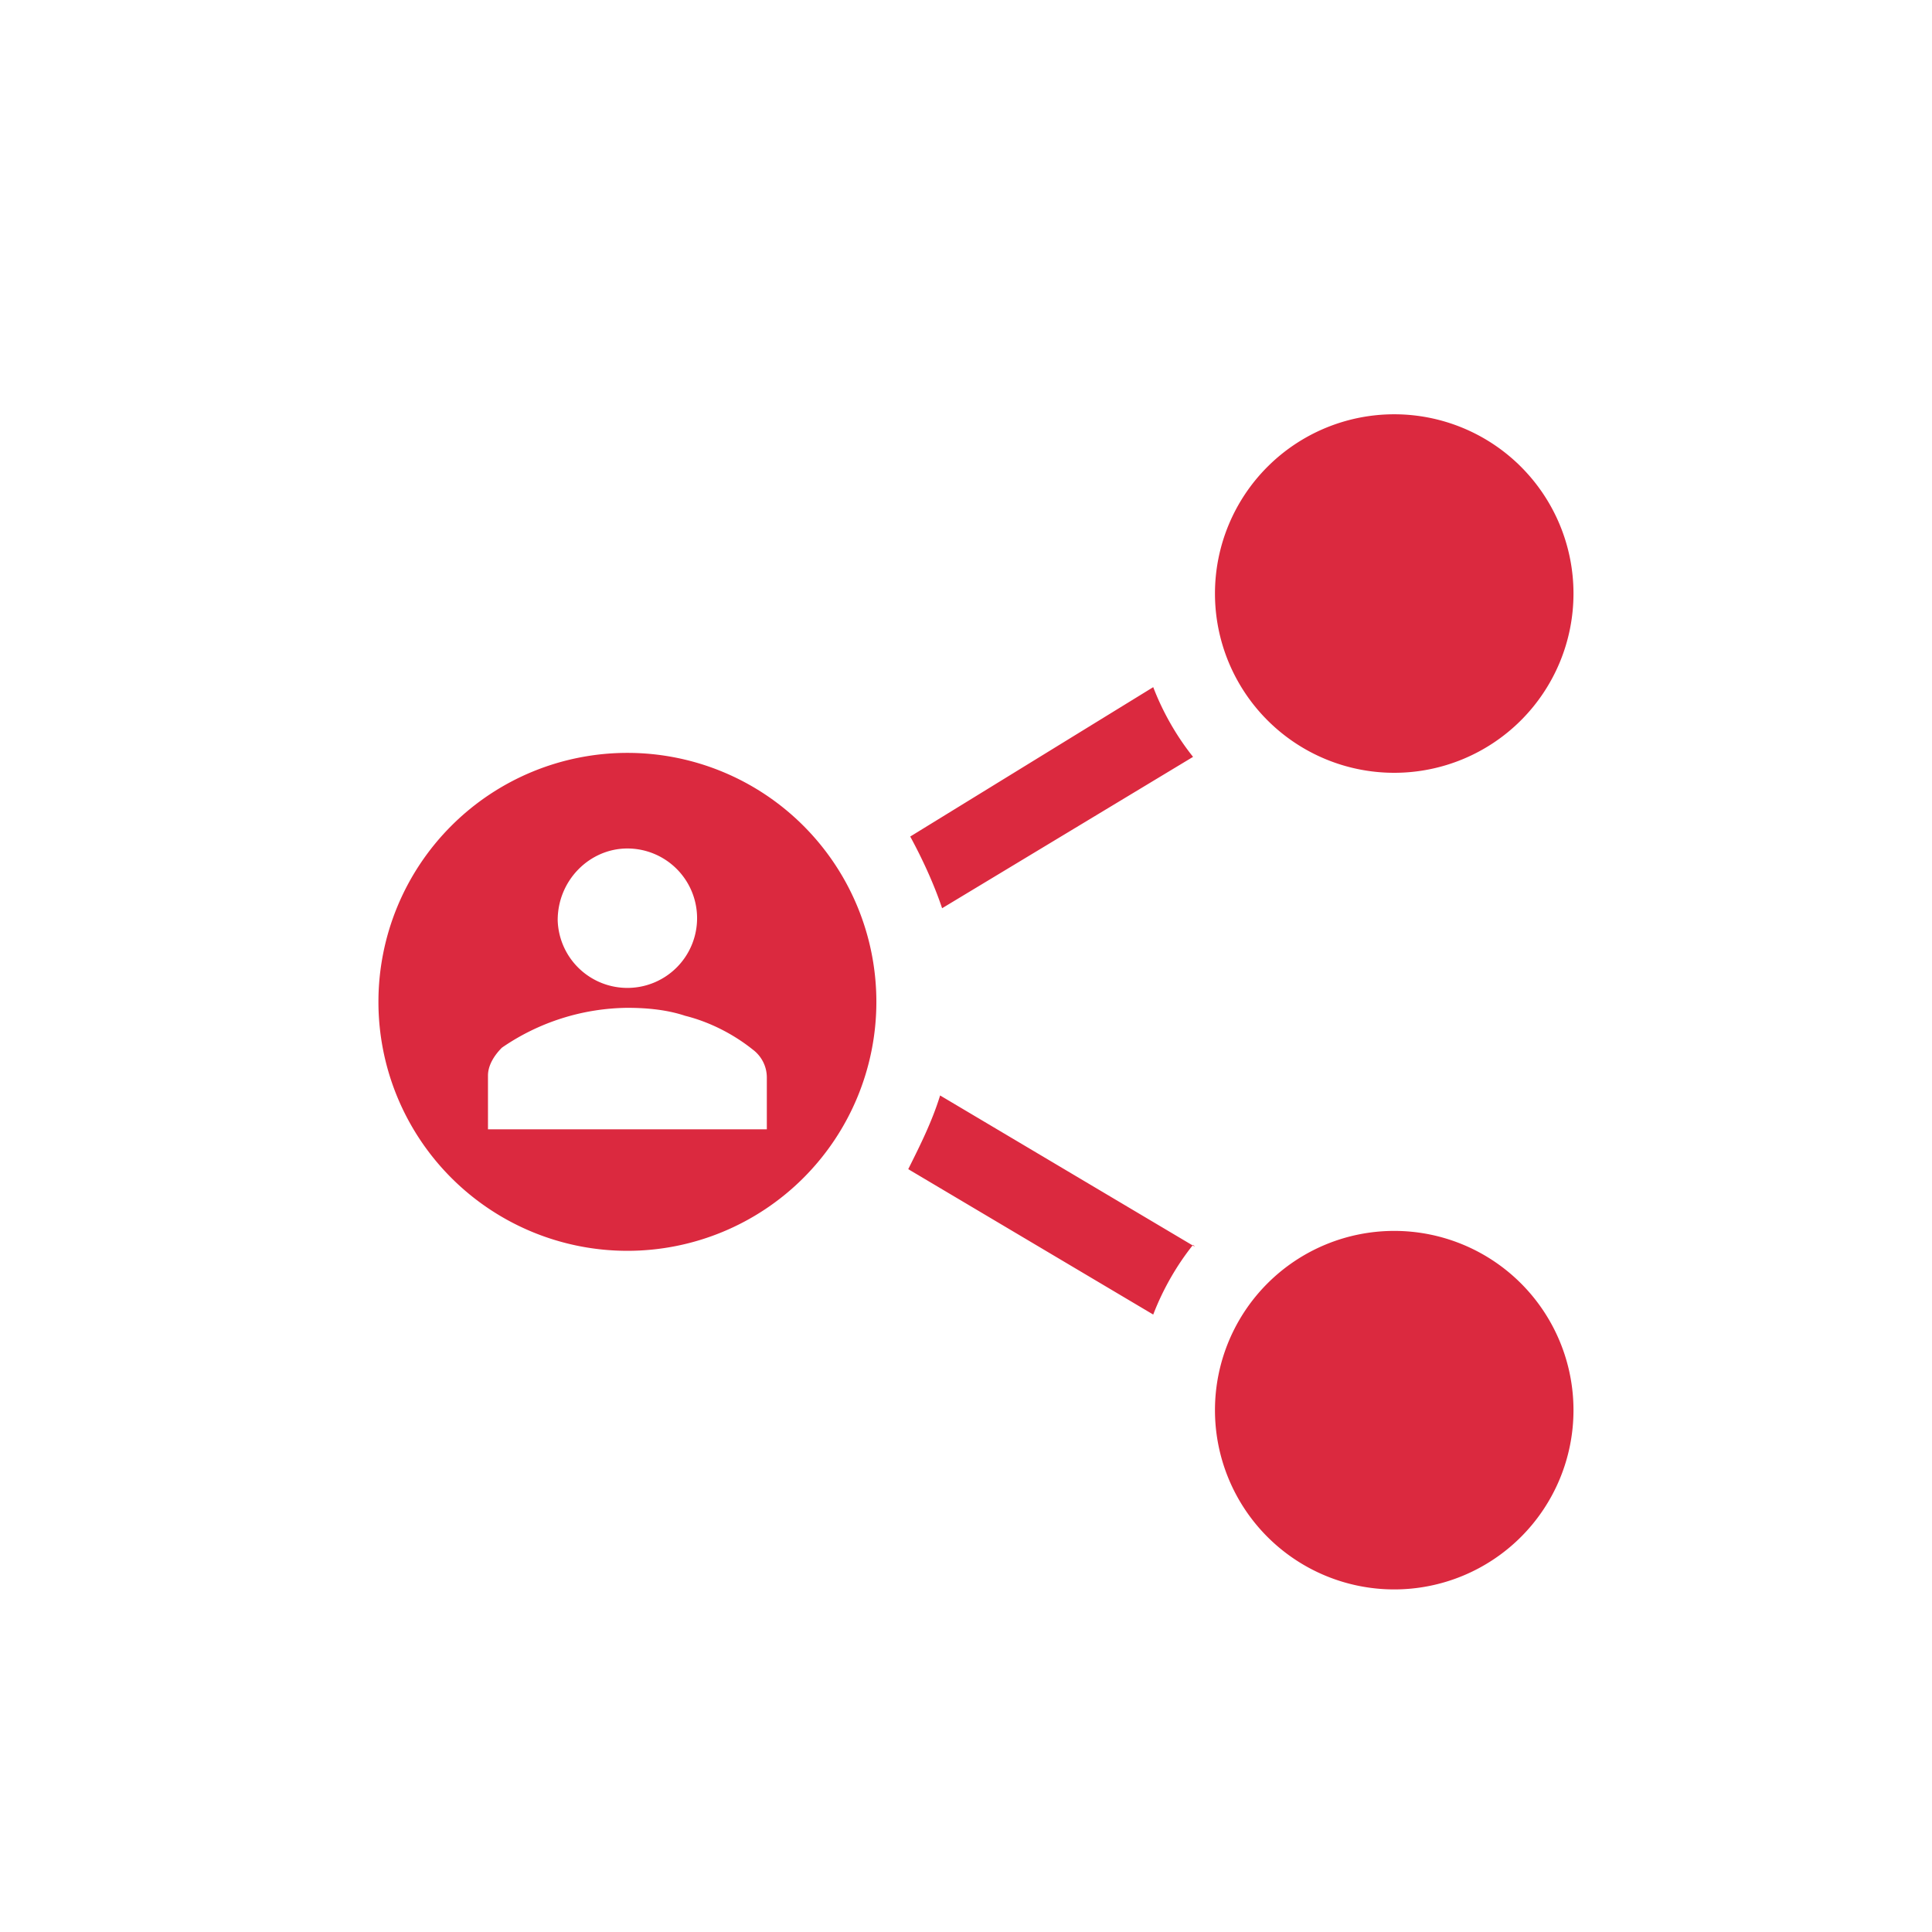 <svg xmlns="http://www.w3.org/2000/svg" xml:space="preserve" overflow="hidden" viewBox="0 0 97 97"><g fill="#DB293F"><path d="M31.5 37.8a12.5 12.5 0 1 0 0 25 12.5 12.5 0 0 0 0-25Zm0 4.8a3.5 3.5 0 1 1-3.5 3.6c0-2 1.6-3.6 3.5-3.6Zm7 14.1h-14V54c0-.5.3-1 .7-1.4a11.3 11.3 0 0 1 6.3-2c1 0 2 .1 2.9.4 1.2.3 2.4.9 3.4 1.7.4.3.7.8.7 1.4ZM57.9 34.5 45.7 42c.6 1.1 1.2 2.4 1.6 3.6L59.9 38c-.8-1-1.5-2.2-2-3.5ZM79 29.8a9 9 0 1 1-18 0 9 9 0 0 1 18 0ZM60 62.6 47.2 55c-.4 1.3-1 2.5-1.6 3.7L57.9 66c.5-1.3 1.2-2.5 2-3.5ZM79 70.8a9 9 0 1 1-18 0 9 9 0 0 1 18 0Z"/></g></svg>